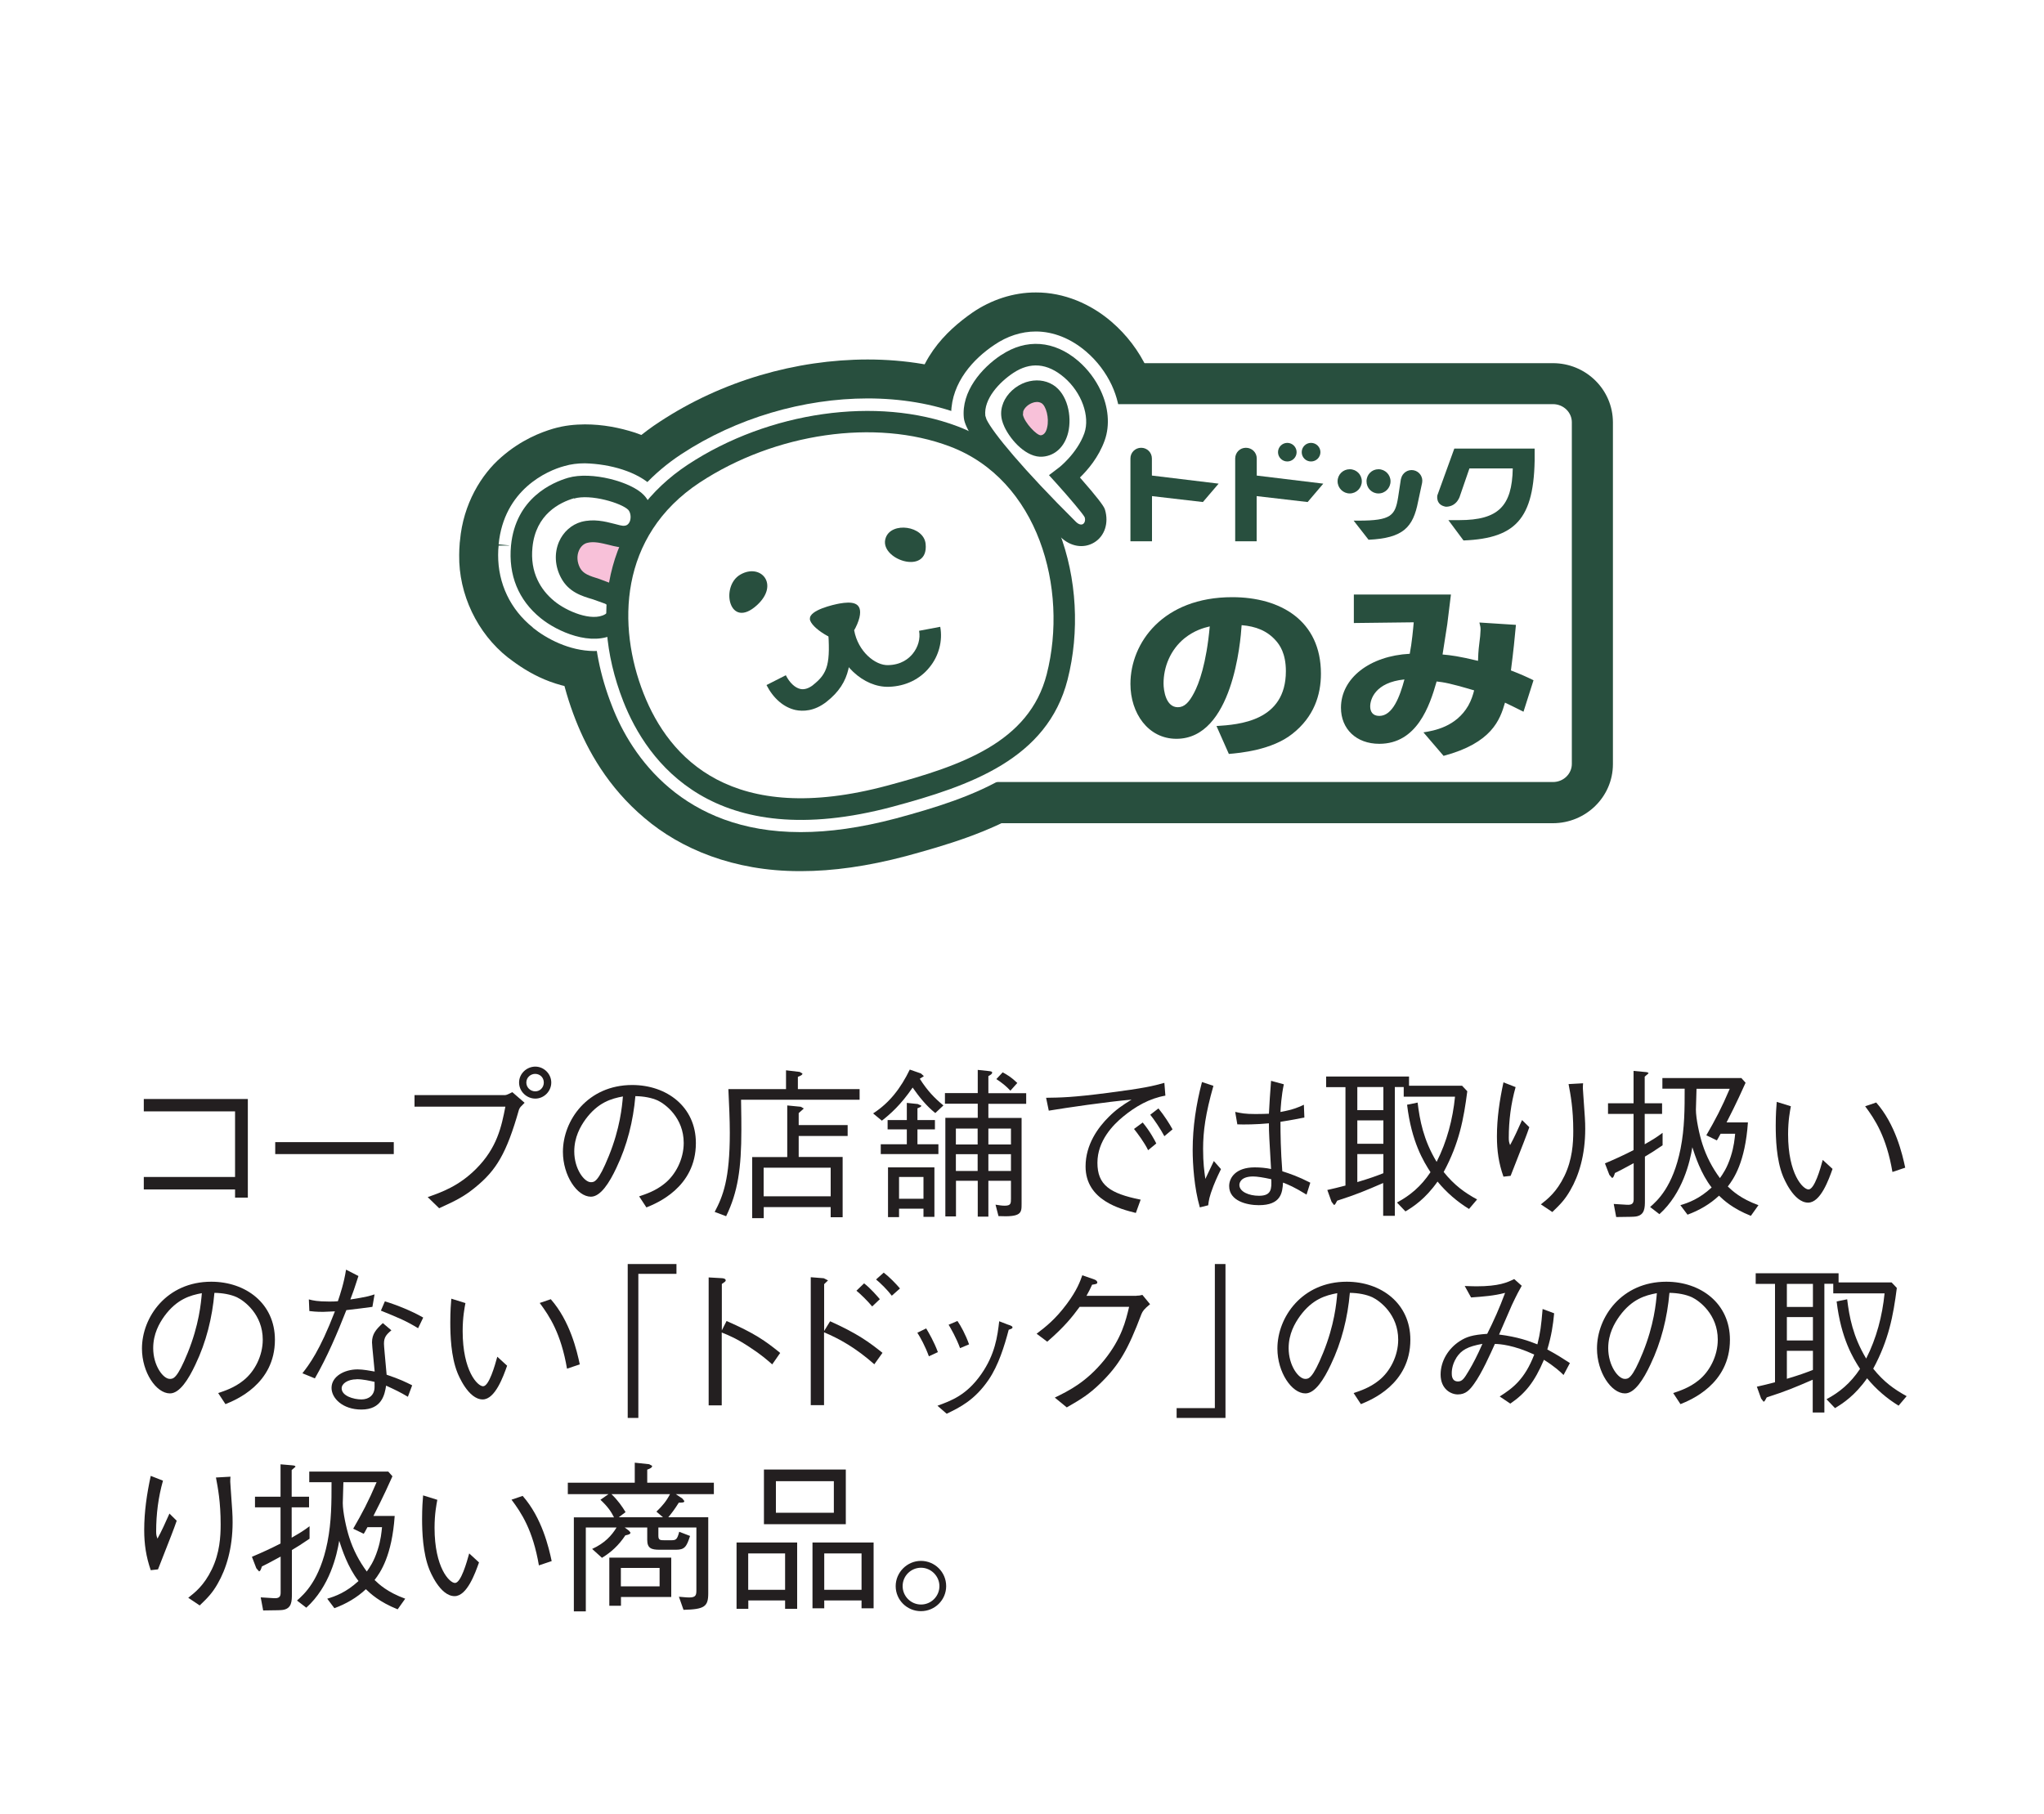 <?xml version="1.0" encoding="UTF-8"?>
<svg id="Layer_1" data-name="Layer 1" xmlns="http://www.w3.org/2000/svg" width="200" height="177.54" viewBox="0 0 200 177.54">
  <defs>
    <style>
      .cls-1 {
        fill: #f8c1d9;
      }

      .cls-1, .cls-2, .cls-3, .cls-4, .cls-5 {
        stroke-width: 0px;
      }

      .cls-2 {
        fill: #284f3e;
      }

      .cls-3 {
        fill: #08291c;
      }

      .cls-4 {
        fill: #231f20;
      }

      .cls-5 {
        fill: #fff;
      }
    </style>
  </defs>
  <rect class="cls-5" width="200" height="177.54"/>
  <g>
    <path class="cls-5" d="M78.38,86.83h-.15c-6.22,0-11.98-1.98-16.2-5.58-3.13-2.64-5.55-6.07-7.18-10.21-.31-.81-.6-1.66-.88-2.63-1.8-.56-3.47-1.46-5.2-2.79-3.42-2.69-5.49-7.03-5.42-11.35,0-.41.02-.83.05-1.24l.03-.29c.3-3.54,2.02-6.99,4.58-9.2,1.63-1.44,3.5-2.46,5.66-3.1,1.12-.33,2.24-.48,3.54-.48,1.77,0,3.51.28,5.28.85.39-.3.79-.58,1.21-.86,6.2-4.07,13.72-6.33,21.18-6.34,1.6,0,3.2.11,4.77.34,1.07-1.7,2.59-3.23,4.59-4.64,2.11-1.45,4.63-2.25,7.07-2.25,3.07,0,6.04,1.16,8.48,3.25,1.21,1.04,2.24,2.27,3.08,3.65h39.08c4.09,0,7.43,3.31,7.45,7.37v33.45c0,4.05-3.35,7.36-7.45,7.37h-53.62c-3.2,1.47-6.45,2.41-9.26,3.17-3.81,1.01-7.4,1.52-10.69,1.52"/>
    <path class="cls-2" d="M62.31,49.11s-4.85-2.14-6.33-1.56c-1.48.57-4.03,2.79-4.44,3.78-.41.98-1.07,4.28-.25,5.51.83,1.23,4.69,4.51,6.41,4.6,1.72.09,2.8-1.73,2.8-1.73,0,0,0-3.37.65-4.85.66-1.48,2.38-4.6,2.38-4.6l-1.23-1.15Z"/>
    <path class="cls-2" d="M57.47,66.45c-1.89-.15-2.81-.7-3.79-1.2-.93-.52-1.77-1.1-2.58-1.7-1.62-1.31-2.8-2.3-3.98-3.93-1.23-2.01-1.18-3.42-1.23-4.63.06-2.33.39-3.93,1.03-5.59,1.1-2.24,2-2.77,3.17-3.91,1.21-.99,2.32-1.88,4-2.57,1.12-.44,1.9-.46,2.55-.47,2.29.06,3.78.65,5.22,1.11,1.38.48,2.4.94,2.48.97l-2.03,4.59-.29.31.29-.31,2.03-4.59.77.34,4.72,4.39-1.89,3.43s-.41.74-.91,1.67c-.46.86-1,1.92-1.24,2.43l-.06.32c-.06.3-.1.72-.14,1.13-.06.81-.06,1.47-.06,1.47v1.38l-.71,1.19c-.16.26-.61,1.03-1.61,1.97-.97.89-2.72,2.18-5.38,2.21h-.13s-.24,0-.24,0M56,54.57c.1-.4.22-.81.39-1.27l-.3.28-.05.24c-.05.22-.08.47-.1.69l.06.06M65.79,56.79"/>
    <polygon class="cls-2" points="63.04 52.32 60.91 58.34 57.02 57.22 55.95 54.27 58.15 52.22 63.04 52.32"/>
    <polygon class="cls-2" points="53.17 61.33 50.1 52.86 56.21 47.16 63.13 47.3 63.04 52.32 63.13 47.3 70.09 47.44 64.06 64.47 53.17 61.33"/>
    <path class="cls-3" d="M50,53.39h0c-.27,2.88.72,5.33,2.9,7.1,1.59,1.3,4.99,2.85,7.35,1.49.94-.54,1.5-1.45,1.49-2.42-.03-.96-.6-1.82-1.55-2.32l-1.57-.59c-.97-.3-1.55-.49-1.87-1.08-.29-.56-.33-1.18-.1-1.7.16-.37.45-.65.79-.74.67-.18,1.41.02,2.13.19.62.16,1.21.31,1.81.23,1.05-.14,1.89-.84,2.26-1.87.39-1.14.13-2.44-.65-3.24-1.22-1.29-5.12-2.35-7.41-1.68-1.52.45-5.12,1.97-5.58,6.63M56.16,48.79c1.65-.48,4.67.45,5.31,1.1.22.24.3.71.17,1.1-.14.37-.38.45-.55.46-.18.03-.63-.09-.99-.19-.9-.23-2.01-.51-3.22-.19-.96.27-1.76.98-2.18,1.94-.48,1.11-.41,2.41.2,3.54.74,1.4,2.05,1.79,3.11,2.1l1.2.43c.26.14.41.31.41.49,0,.19-.16.41-.42.55-1.28.74-3.75-.29-4.97-1.3-.73-.6-1.27-1.29-1.63-2.06-.45-.94-.62-2.02-.5-3.2.32-3.25,2.68-4.39,4.06-4.8"/>
    <path class="cls-2" d="M49.73,64.37c-3.04-2.39-4.86-6.23-4.8-10.06,0-.38.02-.77.05-1.13v-.04l.03-.24c.31-3.58,2.09-6.48,4.04-8.16,1.95-1.71,3.9-2.44,5.08-2.79,1.13-.33,2.14-.41,3.1-.42,1.76,0,3.38.32,4.91.81,1.55.56,2.94,1.09,4.44,2.59,1.58,1.65,2.24,3.66,2.26,5.66,0,.91-.15,1.82-.48,2.76-.42,1.26-1.19,2.4-2.22,3.29.37.85.59,1.79.62,2.77l.03,1.25-.17.35c-.45,2.32-1.99,4.25-3.89,5.32-1.53.88-3.17,1.19-4.6,1.19-3.79-.11-6.39-1.6-8.39-3.15"/>
    <path class="cls-2" d="M104.51,51.77c1.36,1.35,3.16.23,2.6-1.58-.14-.45-2.92-3.55-2.92-3.55,0,0,2.07-1.55,2.91-3.9.77-2.18-.33-4.94-2.3-6.62-1.93-1.65-4.15-1.91-6.26-.5-1.67,1.13-3.39,3.07-3.17,5.17.2,2,7.31,9.17,9.14,10.99"/>
    <path class="cls-2" d="M100.96,55.33l3.54-3.55.57-.57-.57.57-3.54,3.55c-.83-.83-2.68-2.68-4.57-4.74-1.91-2.12-3.75-4.16-5.04-6.39-.34-.68-.74-1.32-.95-2.69h0c-.07-.47-.07-.84-.07-1.08.22-4.87,3.16-7.33,5.39-8.95,1.62-1.12,3.62-1.8,5.63-1.79,2.59,0,4.96,1.1,6.72,2.62,2.53,2.25,4.22,5.26,4.29,8.94,0,1.02-.16,2.1-.53,3.17-.32.83-.69,1.57-1.06,2.22l.3.41c.2.36.38.37.87,1.76.18.62.29,1.28.29,2.03.02,1.63-.62,3.34-1.8,4.57-1.17,1.24-2.89,1.99-4.63,1.98h-.05c-1.84,0-3.6-.86-4.77-2.05M101.97,41.76c.16-.21.27-.41.35-.58-.05-.2-.33-.92-.78-1.25l-.19-.14h0s0,0,0,0l-.58.47c.33.43.74.95,1.21,1.51"/>
    <path class="cls-3" d="M97.96,34.74c-1.94,1.29-3.91,3.59-3.65,6.16.21,2.07,5.26,7.47,9.45,11.64h0c.97.96,2.27,1.17,3.3.55,1.03-.62,1.45-1.91,1.06-3.21l-.06-.15c-.14-.29-.64-1.01-2.39-3,.76-.74,1.83-1.98,2.42-3.63.54-1.51.36-3.29-.4-4.9-.5-1.06-1.24-2.06-2.19-2.88-2.35-2.01-5.09-2.21-7.54-.57M96.52,41.02l-.11-.34c-.17-1.63,1.36-3.27,2.73-4.18,1.67-1.11,3.34-.97,4.98.43,1.71,1.46,2.56,3.81,1.98,5.47-.72,2-2.52,3.4-2.54,3.4l-.92.7.77.85c1.17,1.3,2.55,2.92,2.73,3.28.07.24.02.53-.17.65-.18.12-.46.03-.72-.24-5.11-5.07-8.11-8.7-8.73-10.01"/>
    <path class="cls-2" d="M105.79,58.44c-1.29,0-2.51-.33-3.58-.89h-.52l-1.45-1.45h0l-.02-.02c-3.24-3.26-6.91-7.02-9.12-10.33-.7-1.16-1.41-2.07-1.75-4.13h0c-.08-.55-.08-.96-.08-1.2.19-5.1,3.29-8.02,5.88-9.83h0c1.81-1.24,3.99-1.98,6.21-1.97,2.76-.01,5.38,1.13,7.4,2.87,1.52,1.31,2.68,2.87,3.48,4.57.74,1.59,1.17,3.32,1.17,5.16,0,1.16-.18,2.36-.6,3.55-.24.66-.5,1.25-.8,1.8.19.29.37.6.57.97l.08.16.04.1.09.18.15.49c.22.75.34,1.53.34,2.35.03,2.42-1.21,5.1-3.67,6.57-1.12.67-2.47,1.05-3.8,1.05h-.02Z"/>
    <path class="cls-2" d="M61.99,68.25c-3.13-7.96-1.88-16.79,5.92-21.91,7.32-4.82,17.47-6.64,25.41-3.63,8.94,3.37,12.48,14.33,10.13,23.54-1.85,7.24-9.03,9.71-16.34,11.67-14.6,3.92-22.04-1.82-25.11-9.66"/>
    <path class="cls-2" d="M64.74,80.04c-3.58-2.64-5.96-6.23-7.42-9.96h0c-1.24-3.16-1.94-6.48-1.94-9.84-.08-6.77,3.12-13.81,9.77-18.09,5.75-3.78,12.73-5.92,19.7-5.93,3.46,0,6.95.55,10.24,1.79,9.65,3.73,14.1,13.44,14.07,22.54,0,2.32-.29,4.65-.86,6.93-1.25,5.06-4.71,8.71-8.4,10.87-3.71,2.21-7.74,3.38-11.51,4.4-3.6.96-6.92,1.43-10,1.44h-.09c-5.34,0-10-1.52-13.57-4.15M70.68,71.95c1.78,1.29,4.1,2.18,7.71,2.2,2.06,0,4.52-.32,7.4-1.09,3.55-.94,6.77-1.99,8.94-3.31,2.18-1.38,3.25-2.59,3.84-4.74.37-1.44.55-2.96.55-4.46-.02-6.14-2.96-11.49-7.59-13.15-1.99-.76-4.28-1.14-6.69-1.14-4.85-.02-10.16,1.6-14.19,4.28-3.79,2.57-5.16,5.72-5.24,9.7,0,1.95.41,4.07,1.25,6.18l-4.67,1.84,4.67-1.83c.93,2.36,2.25,4.23,4.03,5.53"/>
    <path class="cls-3" d="M67.32,45.46c-7.56,4.98-9.98,13.86-6.33,23.18,2.31,5.87,8.79,15,26.37,10.3,7.57-2.04,15.12-4.66,17.1-12.43,2.37-9.29-1.02-21.11-10.77-24.79-7.86-2.97-18.46-1.46-26.37,3.74M86.82,76.88c-15.18,4.07-21.35-2.66-23.85-9.02-2.57-6.53-2.47-15.39,5.51-20.65,7.37-4.84,17.19-6.27,24.46-3.52,8.65,3.26,11.62,13.9,9.48,22.29-1.71,6.67-8.36,8.96-15.6,10.9"/>
    <path class="cls-2" d="M63.06,80.05c-3.6-3.03-5.59-6.68-6.73-9.58-1.34-3.4-2.02-6.86-2.02-10.23-.06-7.58,3.69-14.71,10.26-18.98h0c6.09-4,13.31-6.07,20.32-6.08,3.64,0,7.24.57,10.58,1.83,10.31,3.98,14.77,14.3,14.74,23.59,0,2.41-.28,4.81-.88,7.14-1.3,5.3-4.86,9.12-8.7,11.41-3.87,2.34-8.06,3.56-11.98,4.63-3.74.99-7.15,1.47-10.27,1.47h-.15c-6.45,0-11.63-2.18-15.17-5.2M86.07,74.09h0l-.55-2.05c3.52-.92,6.61-1.94,8.62-3.15,2.04-1.27,2.9-2.28,3.42-4.13.34-1.33.52-2.77.52-4.19,0-2.76-.67-5.54-1.87-7.67-1.22-2.16-2.83-3.67-5.04-4.51-1.81-.69-3.99-1.06-6.32-1.06-4.54-.02-9.62,1.46-13.61,4.09-3.64,2.48-4.65,5.31-4.75,8.84,0,1.92.43,3.97,1.15,5.78.75,1.93,1.87,3.68,3.43,4.9,1.57,1.21,3.64,2.15,7.27,2.17,1.94,0,4.32-.3,7.18-1.06l.55,2.05Z"/>
    <path class="cls-3" d="M72.44,56.23c-2,1.15-1.08,5.46,1.63,2.99,2.22-2.03.37-4.14-1.63-2.99"/>
    <path class="cls-2" d="M67.48,62.22c-.89-1.39-1.12-2.69-1.14-3.93.01-2.12.83-4.7,3.52-6.36h0s.08-.05.08-.05h0c1.08-.63,2.33-1,3.62-1,1.6,0,3.27.59,4.52,1.77,1.27,1.17,2.02,2.95,2.01,4.68,0,2.33-1.2,4.28-2.68,5.62-1.11.97-2.62,1.99-4.85,2.03h-.13c-2.13,0-4.15-1.41-4.95-2.76M75.02,60.53h0s0,0,0,0ZM76.37,58.29h-2.7s0,0,0,0h2.69ZM72.56,57.33v-.9h0v-1.49,1.48h0v.9ZM71.76,56.69l-.06-.12-1.01-1.06,1.07,1.18ZM73.68,58.29h0s0,0,0,0ZM72.56,56.44h0s0,0,0,0Z"/>
    <path class="cls-3" d="M90.57,53.23c-.17-1.78-3.33-2.2-3.9-.61-.77,2.09,4.22,3.8,3.9.61"/>
    <path class="cls-2" d="M84.51,58.51c-1.27-.92-2.88-2.61-2.94-5.45,0-.84.17-1.58.35-2.06.54-1.64,1.81-2.92,3.01-3.54,1.21-.65,2.37-.84,3.42-.84,1.45.02,2.83.36,4.21,1.25,1.35.84,2.79,2.63,2.99,4.89l-3.96.38,3.96-.38v.13s.02.14.02.14c0,.02.01.18.01.49.05,1.54-.62,3.6-2.11,4.88-1.47,1.29-3.13,1.62-4.36,1.62-1.84-.04-3.25-.57-4.61-1.5M89.71,56.28l-1.21-2.24h0s1.22,2.24,1.22,2.24ZM87.05,56.23l1.31-1.99-1.31,1.99ZM91.6,53.06h-2.48s0,0,0,0h2.48ZM89.12,52.05l1.22-1.71-1.22,1.71v-2.08,2.08Z"/>
    <path class="cls-3" d="M79.25,60.57c-.08-.87,2.34-1.41,2.9-1.51,1.1-.19,2.32-.21,1.94,1.39-.18.73-.81,2.03-1.54,2.25-.73.21-3.23-1.23-3.31-2.13"/>
    <path class="cls-2" d="M78.67,66.68c-.91-.5-1.75-1.03-2.67-1.98-.54-.66-1.4-1.41-1.72-3.52h0s-.04-.12-.05-.66c.09-2.75,1.68-4.05,2.41-4.6.85-.61,1.49-.87,2.08-1.1,1.16-.42,2-.59,2.53-.69.44-.07.99-.17,1.77-.17.83.03,2.08.05,3.67,1.09,1.66,1.04,2.6,3.41,2.49,4.87,0,.62-.08,1.13-.17,1.56l-.03.11v.05c-.26,1-.59,1.79-1.17,2.76-.65.88-1.24,2.2-3.95,3.16-.76.2-1.22.18-1.48.19-2.04-.1-2.72-.6-3.72-1.04M80.96,63.28l.54-.77-.54.77ZM74.25,60.98l4.94-.41-4.94.41ZM84.26,60.52h-1.24,1.24ZM82.88,60.52h0,0ZM81.61,59.42h0s-.45-1.54-.45-1.54l.45,1.54ZM79.62,59.37h0s-.39-.1-.39-.1l.4.1ZM82.38,58.68v-.98.98ZM83.35,58.06l.1-.07-.1.07Z"/>
    <path class="cls-3" d="M86.98,67.21c1.62-.05,3.04-.74,3.98-1.92.91-1.11,1.29-2.59,1.04-3.95l-2.07.39c.14.76-.09,1.58-.61,2.23-.4.5-1.14,1.1-2.41,1.13-1.27.05-2.96-1.34-3.33-3.4l-2.08.38c.52,2.91,2.98,5.22,5.48,5.14"/>
    <path class="cls-2" d="M86.84,72.22h-.1c-5.57-.28-9.2-4.36-10.19-9.27l-.88-4.93,11.96-2.16.2,1.16,8.22-1.53.88,4.99c.09.55.14,1.1.14,1.69-.01,2.29-.77,4.47-2.22,6.26-1.88,2.37-4.8,3.73-7.75,3.8h-.19s-.09,0-.09,0ZM87.08,70.1h-.02.02ZM87.04,70.1h.01-.01Z"/>
    <path class="cls-3" d="M79.57,67.03c-.44.34-.87.48-1.27.39-.52-.12-1.04-.61-1.41-1.34l-1.89.96c.67,1.31,1.68,2.18,2.83,2.44.72.15,1.84.14,3.04-.8,2.47-1.94,2.5-4.1,2.24-7.43l-2.1.16c.26,3.52.02,4.46-1.45,5.62"/>
    <path class="cls-2" d="M78.53,74.57c-.66,0-1.25-.08-1.83-.2-2.89-.67-5.01-2.75-6.17-5.04l-2.3-4.49,7.71-3.9-.31-4.15,12.14-.93.34,5.06c.05.79.11,1.61.11,2.53,0,1.41-.14,3.06-.84,4.77-.69,1.71-1.95,3.28-3.44,4.42-1.65,1.32-3.66,1.93-5.31,1.93h-.11Z"/>
    <path class="cls-2" d="M99.07,40.88c.23.98,1.72,2.88,2.86,2.77,2.18-.2,2.04-4.15.56-5.08-1.19-.73-2.85.06-3.34,1.29-.14.35-.15.69-.07,1.03"/>
    <path class="cls-2" d="M96.4,46c-.96-1.15-1.66-2.02-2.19-3.87h0c-.14-.55-.21-1.12-.21-1.65,0-.89.19-1.74.49-2.5,1.34-2.98,3.75-4.58,6.98-4.72,1.17,0,2.49.31,3.68,1.05,1.6,1.04,2.33,2.32,2.79,3.44.46,1.15.64,2.26.65,3.41-.01,1.3-.22,2.69-1.1,4.22-.81,1.51-2.87,3.11-5.11,3.25l-.22.02h-.34c-3.29-.22-4.37-1.69-5.43-2.66M99.86,42.83l.9-1.46h-.01s-.89,1.46-.89,1.46ZM103.82,41.65l-1.45-.56v.02s1.45.54,1.45.54ZM98.64,41.51l.82-.34h0l-.82.34ZM101.67,40.86v-.04s0,.04,0,.04ZM104.03,40.47h-1.27,1.27ZM101.61,40.22l.11-.03-.11.03-.15-1.57.15,1.57ZM101.83,40.16,103.92,39.62h0,0ZM101.83,38.62,101.61,40.22"/>
    <path class="cls-3" d="M98.16,39.46c-.22.53-.26,1.09-.12,1.65.05.19.13.43.24.66.63,1.35,2.2,3.06,3.75,2.92,1.23-.1,2.16-1,2.49-2.37.38-1.6-.07-3.78-1.49-4.66-.77-.47-1.7-.56-2.64-.26-1.01.34-1.86,1.11-2.24,2.06M101.84,42.6c-.42,0-1.57-1.23-1.74-1.97h-.01l.03-.38c.14-.38.52-.7.94-.84.19-.07.55-.14.86.05.43.27.76,1.44.54,2.37-.1.48-.33.74-.62.77M98.04,41.11h0s0,0,0,0Z"/>
    <path class="cls-2" d="M96.37,47.44c-1.19-1.09-2-2.23-2.68-3.64-.18-.42-.38-.87-.55-1.61h0c-.15-.64-.2-1.23-.2-1.73,0-1.06.23-2.06.58-2.91h0c1.02-2.45,2.95-4.1,5.33-4.93.84-.26,1.71-.41,2.61-.41,1.43,0,2.93.39,4.21,1.19,3.26,2.19,3.92,5.25,3.99,7.76,0,.76-.08,1.51-.27,2.33-.57,2.93-3.35,5.97-7,6.2-.14.01-.32.02-.55.02-2.63-.06-4.29-1.24-5.47-2.27"/>
    <path class="cls-2" d="M155.81,74.76c0,2.09-1.73,3.78-3.86,3.78h-65.81c-2.13,0-3.86-1.69-3.86-3.78l11.67-33.44c0-2.09,1.74-3.78,3.87-3.78h54.13c2.13,0,3.86,1.69,3.86,3.78v33.44Z"/>
    <path class="cls-2" d="M86.13,80.15c-2.99,0-5.46-2.39-5.47-5.39l.09-.53,11.6-33.23c.17-2.85,2.57-5.07,5.46-5.07h54.13c2.99,0,5.46,2.38,5.47,5.38v33.44c0,3-2.48,5.38-5.47,5.39h-65.81ZM86.13,76.94h65.81c1.27,0,2.26-1,2.26-2.17v-33.44c0-1.18-.98-2.18-2.26-2.18h-54.13c-1.27,0-2.25,1-2.25,2.18l-.09.53-11.58,33.15c.13,1.07,1.07,1.94,2.25,1.94"/>
    <path class="cls-5" d="M155.81,74.76c0,2.09-1.73,3.78-3.86,3.78h-65.81c-2.13,0-3.86-1.69-3.86-3.78l11.67-33.44c0-2.09,1.74-3.78,3.87-3.78h54.13c2.13,0,3.86,1.69,3.86,3.78v33.44Z"/>
    <path class="cls-2" d="M86.13,80.55c-3.21,0-5.86-2.55-5.87-5.78l.11-.67,11.58-33.15c.2-3.05,2.78-5.41,5.86-5.41h54.14c3.21,0,5.86,2.56,5.87,5.79v33.44h0c0,3.23-2.66,5.78-5.86,5.79h-65.82ZM86.13,76.53h65.82c1.05,0,1.85-.82,1.85-1.77v-33.44c0-.95-.8-1.77-1.85-1.77h-54.14c-1.06,0-1.85.83-1.86,1.77l-.11.66-11.54,33.06c.14.82.88,1.49,1.83,1.49"/>
    <path class="cls-5" d="M62.31,49.11s-4.85-2.14-6.33-1.56c-1.48.57-4.03,2.79-4.44,3.78-.41.98-1.07,4.28-.25,5.51.83,1.23,4.69,4.51,6.41,4.6,1.72.09,2.8-1.73,2.8-1.73,0,0,0-3.37.65-4.85.66-1.48,2.38-4.6,2.38-4.6l-1.23-1.15Z"/>
    <path class="cls-5" d="M57.65,62.64c-1.49-.14-2.82-1.09-4.22-2.12-1.37-1.06-2.54-2.16-3.13-3.01-.52-.82-.58-1.67-.6-2.53.02-1.62.38-3.24.74-4.12.83-1.63,3.19-3.57,5.09-4.42.4-.16.76-.19,1.11-.19,2.45.05,6.07,1.75,6.16,1.76l-.49,1.1-.82.89.82-.89.49-1.1.18.08,2.07,1.92-.45.83s-1.73,3.13-2.33,4.51c-.21.46-.41,1.63-.48,2.59-.08.97-.08,1.77-.08,1.77v.33l-.17.29c-.09.07-1.16,2.21-3.71,2.32h-.18M56.41,48.67c-1.03.28-3.76,2.78-3.76,3.12-.18.39-.57,2.02-.55,3.19-.02.63.13,1.13.19,1.18.23.38,1.4,1.53,2.61,2.44,1.16.94,2.63,1.68,2.86,1.63h.06c.38,0,.79-.22,1.14-.55l.35-.37c.01-.94.08-3.36.74-4.94.48-1.08,1.42-2.84,1.99-3.88l-.4-.36c-.32-.13-1.04-.42-1.86-.71-1.13-.4-2.45-.81-3.15-.77h-.06s-.17.02-.17.02"/>
    <polygon class="cls-5" points="63.04 52.32 60.91 58.34 57.02 57.22 55.95 54.27 58.15 52.22 63.04 52.32"/>
    <path class="cls-5" d="M56.09,58.2l-1.55-4.26,3.15-2.93,5.37.11-.02,1.2.02-1.2,1.67.03-3.07,8.66-5.57-1.61ZM57.35,54.61l.59,1.62,2.2.63,1.2-3.37-2.73-.06-1.26,1.17Z"/>
    <path class="cls-5" d="M50,53.39h0c-.27,2.88.72,5.33,2.9,7.1,1.59,1.3,4.99,2.85,7.35,1.49.94-.54,1.5-1.45,1.49-2.42-.03-.96-.6-1.82-1.55-2.32l-1.57-.59c-.97-.3-1.55-.49-1.87-1.08-.29-.56-.33-1.18-.1-1.7.16-.37.45-.65.79-.74.67-.18,1.41.02,2.13.19.62.16,1.21.31,1.81.23,1.05-.14,1.89-.84,2.26-1.87.39-1.14.13-2.44-.65-3.24-1.22-1.29-5.12-2.35-7.41-1.68-1.52.45-5.12,1.97-5.58,6.63M56.16,48.79c1.65-.48,4.67.45,5.31,1.1.22.24.3.71.17,1.1-.14.37-.38.45-.55.46-.18.03-.63-.09-.99-.19-.9-.23-2.01-.51-3.22-.19-.96.27-1.76.98-2.18,1.94-.48,1.11-.41,2.41.2,3.54.74,1.4,2.05,1.79,3.11,2.1l1.2.43c.26.14.41.31.41.49,0,.19-.16.41-.42.55-1.28.74-3.75-.29-4.97-1.3-.73-.6-1.27-1.29-1.63-2.06-.45-.94-.62-2.02-.5-3.2.32-3.25,2.68-4.39,4.06-4.8"/>
    <path class="cls-5" d="M52.14,61.41c-2.21-1.77-3.41-4.31-3.4-7.11,0-.34.02-.69.05-.91h0s1.2,0,1.2,0l-1.2-.12c.52-5.35,4.74-7.21,6.43-7.66.64-.19,1.31-.27,2-.27,2.52.06,5.18.84,6.62,2.26.79.81,1.17,1.9,1.17,3,0,.49-.08.99-.25,1.48-.49,1.43-1.73,2.48-3.26,2.67l-.49.02c-.69,0-1.26-.17-1.75-.29-.52-.14-.97-.23-1.26-.23l-.22.02-.04.09-.05.21.11.42c0,.06.12.18,1.22.53l1.63.61.08.04c1.27.66,2.16,1.91,2.19,3.35v.3s0,.04,0,.04c-.1,1.32-.92,2.49-2.09,3.16-.86.5-1.81.69-2.72.69-2.41-.02-4.63-1.2-5.98-2.29M53.36,53.22c.07-.24.14-.46.24-.68.48-1.12,1.36-1.99,2.46-2.45-1.06.41-2.32,1.18-2.7,3.13M56.43,49.96l.11-.03h.03s-.08.02-.08.02l-.06.02"/>
    <path class="cls-5" d="M104.51,51.77c1.36,1.35,3.16.23,2.6-1.58-.14-.45-2.92-3.55-2.92-3.55,0,0,2.07-1.55,2.91-3.9.77-2.18-.33-4.94-2.3-6.62-1.93-1.65-4.15-1.91-6.26-.5-1.67,1.13-3.39,3.07-3.17,5.17.2,2,7.31,9.17,9.14,10.99"/>
    <path class="cls-5" d="M103.66,52.62l.85-.85.85-.86c.23.22.37.24.43.24.1-.03.18,0,.21-.33l-.03-.21-.02-.03-.31-.41c-.26-.33-.61-.75-.97-1.15-.7-.81-1.38-1.58-1.39-1.58l-.88-.98,1.05-.79s.42-.31.98-.92c.55-.6,1.18-1.47,1.51-2.42.12-.33.18-.7.18-1.1.02-1.39-.83-3.12-2.12-4.21-.92-.79-1.81-1.13-2.67-1.13-.68,0-1.38.2-2.14.72-1.42.93-2.72,2.54-2.67,3.81l.02.23c-.13.12,1.66,2.76,3.66,4.88,2,2.24,4.22,4.48,5.14,5.37l-.85.86-.85.85c-.92-.92-3.17-3.18-5.23-5.47-2.06-2.42-3.91-4.37-4.25-6.19-.03-.21-.03-.39-.03-.53.05-2.66,1.98-4.61,3.73-5.8,1.08-.74,2.28-1.13,3.48-1.13,1.53,0,2.99.63,4.23,1.7,1.77,1.53,2.94,3.76,2.96,6.04,0,.64-.1,1.29-.32,1.91-.59,1.62-1.59,2.85-2.35,3.59.52.59,1.18,1.36,1.66,1.96.31.44.48.55.72,1.16.09.32.15.65.15.98,0,1.48-1.17,2.73-2.62,2.73h0c-.76,0-1.53-.34-2.13-.94"/>
    <path class="cls-5" d="M97.96,34.74c-1.94,1.29-3.91,3.59-3.65,6.16.21,2.07,5.26,7.47,9.45,11.64h0c.97.96,2.27,1.17,3.3.55,1.03-.62,1.45-1.91,1.06-3.21l-.06-.15c-.14-.29-.64-1.01-2.39-3,.76-.74,1.83-1.98,2.42-3.63.54-1.51.36-3.29-.4-4.9-.5-1.06-1.24-2.06-2.19-2.88-2.35-2.01-5.09-2.21-7.54-.57M96.52,41.02l-.11-.34c-.17-1.63,1.36-3.27,2.73-4.18,1.67-1.11,3.34-.97,4.98.43,1.71,1.46,2.56,3.81,1.98,5.47-.72,2-2.52,3.4-2.54,3.4l-.92.7.77.85c1.17,1.3,2.55,2.92,2.73,3.28.07.24.02.53-.17.65-.18.12-.46.03-.72-.24-5.11-5.07-8.11-8.7-8.73-10.01"/>
    <path class="cls-5" d="M103.3,53.74h-.04l-.35-.35c-2.11-2.1-4.43-4.51-6.28-6.68-1.85-2.24-3.25-3.95-3.52-5.63-.04-.25-.04-.47-.04-.64.05-3.04,2.19-5.33,4.21-6.68h0c1.25-.86,2.66-1.32,4.07-1.32,1.73,0,3.45.7,4.92,1.96,1.09.93,1.94,2.08,2.51,3.29.52,1.12.81,2.33.82,3.54,0,.77-.12,1.53-.38,2.27-.49,1.37-1.25,2.45-1.93,3.25,1.22,1.42,1.63,1.99,1.89,2.53v.02l.05.11.04.12c.12.42.19.85.19,1.29,0,1.29-.62,2.57-1.8,3.28-.57.35-1.22.52-1.88.52-.89,0-1.76-.33-2.49-.9M101.74,45.66l.17-.13.92-.7s.37-.29.84-.8c.47-.53,1.01-1.27,1.28-2.04.08-.22.12-.47.12-.74.02-1.04-.65-2.5-1.74-3.42-.77-.65-1.4-.87-1.97-.88-.47,0-.96.15-1.56.54-1.14.71-2.28,2.16-2.2,2.93v.06l.02.04c.29.65,1.73,2.51,4.12,5.14M95.73,41.38l.79-.37-.8.35v.02M98.46,35.5h.02s-.51-.76-.51-.76l.49.76Z"/>
    <path class="cls-5" d="M61.99,68.25c-3.13-7.96-1.88-16.79,5.92-21.91,7.32-4.82,17.47-6.64,25.41-3.63,8.94,3.37,12.48,14.33,10.13,23.54-1.85,7.24-9.03,9.71-16.34,11.67-14.6,3.92-22.04-1.82-25.11-9.66"/>
    <path class="cls-5" d="M60.86,68.69l1.12-.44,1.12-.45c2.32,5.75,6.76,10.11,15.29,10.16,2.45,0,5.24-.37,8.39-1.22,7.36-1.97,13.9-4.36,15.5-10.81.44-1.75.67-3.58.67-5.39,0-7.27-3.52-14.27-10.05-16.72-2.49-.95-5.23-1.38-8.05-1.38-5.65,0-11.61,1.81-16.28,4.9-4.88,3.22-6.95,7.85-6.97,12.89,0,2.49.53,5.07,1.51,7.57l-1.12.45-1.12.44c-1.08-2.76-1.67-5.63-1.67-8.45-.02-5.72,2.48-11.28,8.05-14.9,5.09-3.35,11.43-5.3,17.61-5.3,3.06,0,6.09.48,8.89,1.54,7.74,2.94,11.62,10.99,11.61,18.97,0,2.01-.25,4.03-.73,5.99-2.1,8.02-9.92,10.57-17.21,12.54-3.33.89-6.32,1.3-9.01,1.3h-.12c-9.39,0-14.96-5.29-17.41-11.69"/>
    <path class="cls-5" d="M67.32,45.46c-7.56,4.98-9.98,13.86-6.33,23.18,2.31,5.87,8.79,15,26.37,10.3,7.57-2.04,15.12-4.66,17.1-12.43,2.37-9.29-1.02-21.11-10.77-24.79-7.86-2.97-18.46-1.46-26.37,3.74M86.82,76.88c-15.18,4.07-21.35-2.66-23.85-9.02-2.57-6.53-2.47-15.39,5.51-20.65,7.37-4.84,17.19-6.27,24.46-3.52,8.65,3.26,11.62,13.9,9.48,22.29-1.71,6.67-8.36,8.96-15.6,10.9"/>
    <path class="cls-5" d="M59.88,69.08c-1.18-3-1.76-5.99-1.76-8.83-.02-6.4,2.99-12.15,8.54-15.8,5.41-3.56,11.98-5.45,18.22-5.46,3.24,0,6.39.51,9.23,1.59,8.38,3.18,12.29,11.81,12.28,20.02,0,2.11-.26,4.19-.76,6.19-2.21,8.55-10.42,11.26-17.96,13.3-3.48.92-6.55,1.34-9.29,1.34h-.08c-11.45,0-16.53-7.4-18.42-12.35M69.14,48.23c-4.78,3.16-6.44,7.54-6.46,12.03,0,2.48.54,4.97,1.41,7.17,1.92,4.73,5.61,9.44,14.24,9.49,2.34,0,5.04-.36,8.18-1.2,7.27-1.94,13.29-4.16,14.74-10.03.41-1.65.63-3.38.63-5.12-.01-6.73-3.13-13.42-9.37-15.75-2.32-.88-4.94-1.31-7.67-1.31h-.02c-5.32,0-11.03,1.65-15.68,4.72M67.82,46.22h0s-.5-.76-.5-.76l.5.76Z"/>
    <path class="cls-5" d="M72.44,56.23c-2,1.15-1.08,5.46,1.63,2.99,2.22-2.03.37-4.14-1.63-2.99"/>
    <path class="cls-5" d="M70.16,58.29c0-1.1.46-2.37,1.67-3.09h0s.02-.01.02-.01h0c.54-.33,1.14-.49,1.72-.49,1.42,0,2.71,1.14,2.71,2.64,0,.99-.5,1.96-1.41,2.78-.72.64-1.46,1.05-2.31,1.06-1.78-.07-2.4-1.72-2.41-2.88M73.04,57.28c-.26.12-.48.55-.48,1.01l.08.45c.11-.04.31-.13.62-.41.55-.5.62-.86.62-1-.02-.16,0-.19-.3-.23-.12,0-.29.04-.51.16l-.62-1.03.6,1.05Z"/>
    <path class="cls-5" d="M90.57,53.23c-.17-1.78-3.33-2.2-3.9-.61-.77,2.09,4.22,3.8,3.9.61"/>
    <path class="cls-5" d="M85.38,53.06c0-.31.07-.6.15-.83.48-1.35,1.8-1.82,2.83-1.8,1.39,0,3.14.76,3.41,2.69l-1.2.12,1.2-.05v.33c.02.77-.26,1.55-.83,2.04-.55.49-1.23.65-1.82.65-1.64-.08-3.54-.97-3.74-3.14M87.8,53.04v.02s.02.17.32.39c.28.21.73.35.99.35l.23-.04s.02,0,.03-.24v-.18c-.03-.14-.39-.5-1.02-.5-.47.01-.55.17-.56.2"/>
    <path class="cls-5" d="M79.25,60.57c-.08-.87,2.34-1.41,2.9-1.51,1.1-.19,2.32-.21,1.94,1.39-.18.73-.81,2.03-1.54,2.25-.73.21-3.23-1.23-3.31-2.13"/>
    <path class="cls-5" d="M79.85,62.96c-.74-.57-1.53-.96-1.79-2.24h0v-.05s0,0,0,0v-.14c.24-1.64,1.33-1.78,2.02-2.14.78-.3,1.53-.45,1.87-.51.33-.06.69-.11,1.08-.11.44,0,.96.04,1.5.41.55.36.88,1.1.85,1.74,0,.27-.03.52-.1.82-.35.98-.7,2.42-2.39,3.12-.22.06-.38.06-.49.06-.96-.04-1.71-.46-2.53-.95M81.16,60.94c.38.28.86.47,1.09.54l.25-.34c.2-.32.37-.76.41-.93v-.03c-.15,0-.35.03-.58.07-.2.01-1.01.22-1.54.43l.36.26M79.25,60.57l.5-.04h-.16l.53-.07h0l-.87.11Z"/>
    <path class="cls-5" d="M86.98,67.21c1.62-.05,3.04-.74,3.98-1.92.91-1.11,1.29-2.59,1.04-3.95l-2.07.39c.14.76-.09,1.58-.61,2.23-.4.5-1.14,1.1-2.41,1.13-1.27.05-2.96-1.34-3.33-3.4l-2.08.38c.52,2.91,2.98,5.22,5.48,5.14"/>
    <path class="cls-5" d="M86.97,67.21l-.05,1.2h-.07c-3.23-.05-5.92-2.77-6.54-6.13l-.22-1.18,4.46-.81.21,1.19c.21,1.51,1.64,2.48,2.08,2.4h.03c.89-.04,1.24-.38,1.51-.68.26-.31.38-.7.38-1.03l-.02-.24-.2-1.16,4.43-.84.22,1.2c.05.34.09.68.09,1.03,0,1.39-.49,2.78-1.38,3.88-1.17,1.47-2.95,2.32-4.89,2.37l-.04-1.2Z"/>
    <path class="cls-5" d="M79.57,67.03c-.44.34-.87.48-1.27.39-.52-.12-1.04-.61-1.41-1.34l-1.89.96c.67,1.31,1.68,2.18,2.83,2.44.72.15,1.84.14,3.04-.8,2.47-1.94,2.5-4.1,2.24-7.43l-2.1.16c.26,3.52.02,4.46-1.45,5.62"/>
    <path class="cls-5" d="M78.53,70.76c-.36,0-.68-.04-.97-.11-1.57-.36-2.85-1.51-3.64-3.06l-.55-1.08,4.03-2.04.55,1.07c.24.49.53.68.53.7h.03s.08,0,.29-.15c.93-.84,1-.84,1.08-2.65,0-.52-.03-1.15-.09-1.94l-.09-1.2,4.51-.34.08,1.22c.06.79.11,1.54.11,2.28.05,2.29-.62,4.52-2.81,6.19-1.05.82-2.15,1.12-3.03,1.12h-.04ZM80.11,67.75h0s-.56-.71-.56-.71l.55.71Z"/>
    <path class="cls-5" d="M99.07,40.88c.23.98,1.72,2.88,2.86,2.77,2.18-.2,2.04-4.15.56-5.08-1.19-.73-2.85.06-3.34,1.29-.14.35-.15.69-.07,1.03"/>
    <path class="cls-5" d="M101.83,44.85c-1.22-.05-1.96-.75-2.61-1.42-.63-.71-1.1-1.44-1.31-2.26h0c-.06-.23-.09-.47-.09-.7,0-.36.07-.73.2-1.07.6-1.4,1.94-2.29,3.45-2.32.55,0,1.13.14,1.66.46,1.26.87,1.63,2.28,1.66,3.64.04,1.44-.66,3.42-2.86,3.67h-.1M101.81,42.45c.21,0,.52-.3.56-1.27.03-.79-.41-1.59-.52-1.59l-.39-.1c-.43-.03-1.08.41-1.2.8l-.04.19v.1s-1.15.3-1.15.3l1.18-.28c0,.23.81,1.45,1.35,1.73l.24.11h-.01Z"/>
    <path class="cls-5" d="M98.16,39.46c-.22.53-.26,1.09-.12,1.65.05.19.13.43.24.66.63,1.35,2.2,3.06,3.75,2.92,1.23-.1,2.16-1,2.49-2.37.38-1.6-.07-3.78-1.49-4.66-.77-.47-1.7-.56-2.64-.26-1.01.34-1.86,1.11-2.24,2.06M101.84,42.6c-.42,0-1.57-1.23-1.74-1.97h-.01l.03-.38c.14-.38.52-.7.94-.84.19-.07.55-.14.86.05.43.27.76,1.44.54,2.37-.1.48-.33.74-.62.77M98.04,41.11h0s0,0,0,0Z"/>
    <path class="cls-5" d="M97.17,42.26c-.12-.28-.24-.56-.29-.81-.1-.35-.13-.68-.13-.98,0-.51.1-.99.29-1.44.53-1.33,1.64-2.31,2.99-2.77.47-.15.96-.23,1.44-.23.76,0,1.54.2,2.2.62,1.61,1.04,2.17,2.88,2.18,4.53,0,.48-.06.96-.16,1.44-.39,1.74-1.76,3.16-3.57,3.29h-.28c-2.38-.12-3.86-2.06-4.67-3.64M101.83,42.59l.02-1.2-.02,1.2ZM99,39.8h0s-.85-.35-.85-.35l.84.35Z"/>
    <path class="cls-5" d="M62.31,49.11s-4.85-2.14-6.33-1.56c-1.48.57-4.03,2.79-4.44,3.78-.41.98-1.07,4.28-.25,5.51.83,1.23,4.69,4.51,6.41,4.6,1.72.09,2.8-1.73,2.8-1.73,0,0,0-3.37.65-4.85.66-1.48,2.38-4.6,2.38-4.6l-1.23-1.15Z"/>
    <polygon class="cls-1" points="63.04 52.32 60.91 58.34 57.02 57.22 55.95 54.27 58.15 52.22 63.04 52.32"/>
    <path class="cls-2" d="M50,53.39h0c-.27,2.88.72,5.33,2.9,7.1,1.59,1.3,4.99,2.85,7.35,1.49.94-.54,1.5-1.45,1.49-2.42-.03-.96-.6-1.82-1.55-2.32l-1.57-.59c-.97-.3-1.55-.49-1.87-1.08-.29-.56-.33-1.18-.1-1.7.16-.37.45-.65.79-.74.67-.18,1.41.02,2.13.19.62.16,1.21.31,1.81.23,1.05-.14,1.89-.84,2.26-1.87.39-1.14.13-2.44-.65-3.24-1.22-1.29-5.12-2.35-7.41-1.68-1.52.45-5.12,1.97-5.58,6.63M56.16,48.79c1.65-.48,4.67.45,5.31,1.1.22.24.3.71.17,1.1-.14.37-.38.45-.55.46-.18.03-.63-.09-.99-.19-.9-.23-2.01-.51-3.22-.19-.96.27-1.76.98-2.18,1.94-.48,1.11-.41,2.41.2,3.54.74,1.4,2.05,1.79,3.11,2.1l1.2.43c.26.14.41.31.41.49,0,.19-.16.41-.42.55-1.28.74-3.75-.29-4.97-1.3-.73-.6-1.27-1.29-1.63-2.06-.45-.94-.62-2.02-.5-3.2.32-3.25,2.68-4.39,4.06-4.8"/>
    <path class="cls-5" d="M104.51,51.77c1.36,1.35,3.16.23,2.6-1.58-.14-.45-2.92-3.55-2.92-3.55,0,0,2.07-1.55,2.91-3.9.77-2.18-.33-4.94-2.3-6.62-1.93-1.65-4.15-1.91-6.26-.5-1.67,1.13-3.39,3.07-3.17,5.17.2,2,7.31,9.17,9.14,10.99"/>
    <path class="cls-2" d="M97.96,34.74c-1.94,1.29-3.91,3.59-3.65,6.16.21,2.07,5.26,7.47,9.45,11.64h0c.97.96,2.27,1.17,3.3.55,1.03-.62,1.45-1.91,1.06-3.21l-.06-.15c-.14-.29-.64-1.01-2.39-3,.76-.74,1.83-1.98,2.42-3.63.54-1.51.36-3.29-.4-4.9-.5-1.06-1.24-2.06-2.19-2.88-2.35-2.01-5.09-2.21-7.54-.57M96.52,41.02l-.11-.34c-.17-1.63,1.36-3.27,2.73-4.18,1.67-1.11,3.34-.97,4.98.43,1.71,1.46,2.56,3.81,1.98,5.47-.72,2-2.52,3.4-2.54,3.4l-.92.7.77.85c1.17,1.3,2.55,2.92,2.73,3.28.07.24.02.53-.17.65-.18.12-.46.03-.72-.24-5.11-5.07-8.11-8.7-8.73-10.01"/>
    <path class="cls-5" d="M61.99,68.25c-3.13-7.96-1.88-16.79,5.92-21.91,7.32-4.82,17.47-6.64,25.41-3.63,8.94,3.37,12.48,14.33,10.13,23.54-1.85,7.24-9.03,9.71-16.34,11.67-14.6,3.92-22.04-1.82-25.11-9.66"/>
    <path class="cls-2" d="M67.32,45.46c-7.56,4.98-9.98,13.86-6.33,23.18,2.31,5.87,8.79,15,26.37,10.3,7.57-2.04,15.12-4.66,17.1-12.43,2.37-9.29-1.02-21.11-10.77-24.79-7.86-2.97-18.46-1.46-26.37,3.74M86.82,76.88c-15.18,4.07-21.35-2.66-23.85-9.02-2.57-6.53-2.47-15.39,5.51-20.65,7.37-4.84,17.19-6.27,24.46-3.52,8.65,3.26,11.62,13.9,9.48,22.29-1.71,6.67-8.36,8.96-15.6,10.9"/>
    <path class="cls-2" d="M72.44,56.23c-2,1.15-1.08,5.46,1.63,2.99,2.22-2.03.37-4.14-1.63-2.99"/>
    <path class="cls-2" d="M90.57,53.23c-.17-1.78-3.33-2.2-3.9-.61-.77,2.09,4.22,3.8,3.9.61"/>
    <path class="cls-2" d="M79.25,60.57c-.08-.87,2.34-1.41,2.9-1.51,1.1-.19,2.32-.21,1.94,1.39-.18.73-.81,2.03-1.54,2.25-.73.21-3.23-1.23-3.31-2.13"/>
    <path class="cls-2" d="M86.98,67.21c1.62-.05,3.04-.74,3.98-1.92.91-1.11,1.29-2.59,1.04-3.95l-2.07.39c.14.76-.09,1.58-.61,2.23-.4.5-1.14,1.1-2.41,1.13-1.27.05-2.96-1.34-3.33-3.4l-2.08.38c.52,2.91,2.98,5.22,5.48,5.14"/>
    <path class="cls-2" d="M79.57,67.03c-.44.34-.87.48-1.27.39-.52-.12-1.04-.61-1.41-1.34l-1.89.96c.67,1.31,1.68,2.18,2.83,2.44.72.15,1.84.14,3.04-.8,2.47-1.94,2.5-4.1,2.24-7.43l-2.1.16c.26,3.52.02,4.46-1.45,5.62"/>
    <path class="cls-1" d="M99.07,40.88c.23.98,1.72,2.88,2.86,2.77,2.18-.2,2.04-4.15.56-5.08-1.19-.73-2.85.06-3.34,1.29-.14.35-.15.69-.07,1.03"/>
    <path class="cls-2" d="M98.16,39.46c-.22.53-.26,1.09-.12,1.65.05.19.13.43.24.66.63,1.35,2.2,3.06,3.75,2.92,1.23-.1,2.16-1,2.49-2.37.38-1.6-.07-3.78-1.49-4.66-.77-.47-1.7-.56-2.64-.26-1.01.34-1.86,1.11-2.24,2.06M101.84,42.6c-.42,0-1.57-1.23-1.74-1.97h-.01l.03-.38c.14-.38.52-.7.94-.84.19-.07.55-.14.86.05.43.27.76,1.44.54,2.37-.1.48-.33.74-.62.77M98.04,41.11h0s0,0,0,0Z"/>
    <path class="cls-2" d="M141.48,49.59c-1.04-.17-.84-1.11-.84-1.11l1.66-4.58h7.86c.12,6.68-1.62,8.78-6.96,8.99l-1.48-1.99h1.07c3.82,0,5.16-1.37,5.23-5.06h-4.24l-.91,2.64s-.26,1.1-1.39,1.11"/>
    <path class="cls-2" d="M126.87,44.25c0,.5-.41.91-.91.91s-.91-.41-.91-.91.41-.91.91-.91.91.41.91.91"/>
    <path class="cls-2" d="M129.2,44.25c0,.5-.41.91-.92.91s-.91-.41-.91-.91.4-.91.91-.91.92.41.92.91"/>
    <path class="cls-2" d="M133.25,47.1c0,.65-.53,1.19-1.18,1.19s-1.19-.53-1.19-1.19.53-1.18,1.19-1.18,1.18.53,1.18,1.18"/>
    <path class="cls-2" d="M136.06,47.1c0,.65-.52,1.19-1.18,1.19s-1.17-.53-1.17-1.19.52-1.18,1.17-1.18,1.18.53,1.18,1.18"/>
    <path class="cls-2" d="M122.97,46.54v-1.67h0c0-.59-.47-1.05-1.06-1.05s-1.04.46-1.05,1.04v8.11h2.1v-4.42l4.99.58,1.53-1.8-6.52-.79Z"/>
    <path class="cls-2" d="M112.71,46.54v-1.67h0c0-.59-.47-1.05-1.05-1.05s-1.05.46-1.05,1.04h0v8.11h2.11v-4.42l4.98.58,1.54-1.8-6.52-.79Z"/>
    <path class="cls-2" d="M137.09,46.85h0c.11-.57.67-.94,1.23-.83.57.11.94.66.83,1.23h0,0s-.39,1.82-.39,1.82c-.49,2.55-1.47,3.59-4.85,3.75l-1.46-1.87h.49c3.18,0,3.57-.5,3.86-2.27l.28-1.84Z"/>
    <path class="cls-2" d="M118.37,61.31c-.33,3.63-1.05,5.59-1.55,6.52-.47.89-.92,1.38-1.57,1.38-1.17,0-1.4-1.63-1.4-2.33,0-1.6.66-3.28,2.04-4.41.97-.78,1.89-1.03,2.48-1.17M120.24,73.78c1.09-.09,4.23-.38,6.22-1.97,2.11-1.66,2.79-3.81,2.79-5.88,0-5.2-3.96-7.49-8.68-7.49-6.77,0-9.96,4.46-9.96,8.49,0,2.86,1.73,5.37,4.5,5.37,5.49,0,6.28-9.51,6.38-11.12,1.39.11,2.5.55,3.34,1.5.37.41.99,1.25.99,3,0,4.9-4.58,5.23-6.79,5.37l1.21,2.73Z"/>
    <path class="cls-2" d="M137.42,66.49c-.45,1.68-1.15,3.57-2.46,3.57-.68,0-.89-.46-.89-.93,0-.68.47-2.35,3.35-2.64M144.76,60.94c.08.33.11.42.11.69,0,.25-.06.93-.13,1.39-.08.56-.12,1.41-.12,1.65-1.87-.45-2.65-.55-3.47-.62.08-.53.12-.76.46-2.95.28-2.26.31-2.52.36-2.92h-9.5v2.79l5.86-.07c-.05.56-.18,2.02-.39,3.08-3.9.2-6.73,2.38-6.73,5.28,0,2.08,1.5,3.53,3.75,3.53,3.68,0,4.93-3.7,5.61-6.1.66.07,1.37.18,3.67.87-.1.4-.27.96-.57,1.49-1.21,2.1-3.39,2.46-4.39,2.62l1.97,2.3c4.72-1.26,5.52-3.52,6.01-5.21.64.31.8.38,1.81.89l.98-3.08c-.78-.38-1.25-.59-2.21-.96.25-1.94.37-3.14.49-4.46l-3.57-.23Z"/>
    <polygon class="cls-4" points="14.07 116.4 14.07 115.18 23 115.18 23 108.76 14.07 108.76 14.07 107.55 24.25 107.55 24.25 117.2 23 117.2 23 116.4 14.07 116.4"/>
    <rect class="cls-4" x="26.93" y="111.77" width="11.6" height="1.17"/>
    <path class="cls-4" d="M53.21,105.94c0-.5-.38-.85-.85-.85-.43,0-.86.34-.86.85,0,.46.37.86.88.86.46,0,.83-.38.83-.86M50.79,105.94c0-.88.75-1.56,1.59-1.56s1.56.71,1.56,1.56-.71,1.57-1.56,1.57-1.59-.7-1.59-1.57M40.56,108.31v-1.14h8.85c.13,0,.38-.11.72-.29l1.2,1.04c-.4.4-.45.43-.55.67-1.23,4.33-2.24,5.95-4.28,7.61-.98.8-1.73,1.23-3.53,2.04l-1.12-1.09c1.33-.47,3.03-1.06,4.73-2.76,2.07-2.07,2.49-4.15,2.87-6.09h-8.9Z"/>
    <path class="cls-4" d="M57.29,109.54c-.51.71-1.1,1.75-1.1,3.14,0,1.72.98,3.01,1.62,3.01.34,0,.72,0,1.76-2.56,1.1-2.71,1.3-4.86,1.38-5.83-1.14.21-2.44.58-3.66,2.24M62.56,117.07c.61-.21,1.56-.51,2.45-1.23,1.09-.86,1.89-2.4,1.89-3.99,0-2.47-1.8-3.8-2.53-4.15-.59-.27-1.38-.42-2.2-.43-.21,2.42-.8,4.81-1.86,7.02-.67,1.43-1.54,2.82-2.49,2.82-1.35,0-2.74-2.07-2.74-4.39,0-3.08,2.42-6.54,6.78-6.54,3.37,0,6.23,2.12,6.23,5.68,0,4.36-3.88,5.91-4.84,6.3l-.71-1.08Z"/>
    <path class="cls-4" d="M81.28,114.27h-6.56v2.8h6.56v-2.8ZM82.94,111.17h-4.79v2.05h4.3v5.9h-1.17v-.99h-6.55v1.08h-1.13v-5.98h3.43v-5.05l1.33.13.29.17-.5.45v1.17h4.79v1.07ZM72.51,107.63c.03,1.6.03,2.32.03,2.93,0,3.77-.34,6.09-1.49,8.46l-1.12-.42c.82-1.55,1.48-3.23,1.48-7.74,0-1.33-.07-2.68-.14-4.28h5.64v-1.84l1.34.16.27.16c0,.1-.1.19-.45.32v1.2h6.04v1.04h-11.6Z"/>
    <path class="cls-4" d="M98.87,106.74c-.43-.46-.82-.77-1.38-1.14l.62-.66c.42.23.83.46,1.43,1.04l-.67.75ZM98.92,112.95h-2.21v1.64h2.21v-1.64ZM98.92,110.44h-2.21v1.56h2.21v-1.56ZM95.66,112.95h-2.13v1.64h2.13v-1.64ZM95.66,110.44h-2.13v1.56h2.13v-1.56ZM96.71,108.02v1.38h3.25v8.41c0,.88,0,1.31-2.26,1.2l-.29-1.12c.4.06.6.1.9.1.61,0,.61-.23.61-.71v-1.73h-2.21v3.51h-1.04v-3.51h-2.13v3.49h-1.04v-9.65h3.17v-1.38h-3.21v-1.04h3.21v-2.27l1.04.11c.27.03.37.05.37.16,0,.13-.16.22-.37.34v1.67h3.7v1.04h-3.7ZM90.36,115.18h-2.39v2.13h2.39v-2.13ZM90.36,119.08v-.8h-2.39v.83h-1.08v-4.87h4.54v4.84h-1.08ZM86.18,112.94v-.96h2.55v-1.46h-1.88v-.91h1.88v-1.68l1.07.11.35.16c0,.11-.14.16-.38.26v1.15h1.71v.91h-1.71v1.46h2.05v.96h-5.64ZM91.51,108.92c-.86-.69-1.57-1.57-2.21-2.49-1.17,1.7-2.15,2.56-3.01,3.24l-.86-.71c1.63-1.05,2.72-2.5,3.59-4.29l1.09.38.29.26-.4.26c.74,1.17,1.44,1.89,2.31,2.61l-.79.74Z"/>
    <path class="cls-4" d="M113.35,108.47c.58.71,1.09,1.52,1.38,2.05l-.8.67c-.37-.7-1.01-1.65-1.38-2.1l.8-.62ZM111.81,109.85c.69.82,1.19,1.76,1.33,2.05l-.8.66c-.37-.77-1.06-1.68-1.38-2.08l.85-.63ZM102.37,107.43c1.4-.02,2.55-.03,6.03-.48,3.57-.46,4.41-.67,5.53-.98l.1,1.25c-1.56.27-2.93,1.06-4.13,2.05-.98.8-2.52,2.36-2.52,4.52s1.19,3,4.23,3.61l-.47,1.3c-1.47-.37-4.92-1.22-4.92-4.55,0-2.16,1.24-3.83,2.26-4.84.74-.74,1.33-1.14,2.24-1.7-2.49.22-6.35.79-8.1,1.08l-.26-1.25Z"/>
    <path class="cls-4" d="M122.62,115.13c-1.2,0-1.35.61-1.35.83,0,.66.93,1.06,1.92,1.06,1.22,0,1.24-.67,1.2-1.62-.75-.17-1.39-.27-1.78-.27M127.83,116.9c-1.22-.75-1.75-.96-2.29-1.17-.06.99-.19,2.21-2.37,2.21-1.14,0-2.9-.4-2.9-1.87,0-.83.66-1.83,2.5-1.83.53,0,1.09.05,1.6.16-.17-3.06-.21-3.41-.21-4.47-1.17.11-2.45.13-3.09.1l-.21-1.22c.59.13.96.21,2,.21.64,0,.95-.02,1.3-.03.03-.77.13-2.15.21-3.22l1.25.34c-.24,1.09-.31,2.32-.33,2.71,1.26-.23,1.82-.48,2.29-.71l.05,1.25c-.56.11-1.17.24-2.34.42,0,1.15.02,2.79.18,4.84.8.26,1.55.51,2.74,1.12l-.37,1.17ZM117.4,118.15c-.55-1.89-.7-4.23-.7-5.62,0-2.25.34-4.47.91-6.64l1.12.37c-.78,2.74-1.01,4.46-1.01,6.16,0,1.44.11,2.13.22,2.95.13-.27.72-1.51.83-1.75l.7.79c-.16.34-.41.82-.74,1.65-.42,1.09-.45,1.41-.51,1.89l-.84.21Z"/>
    <path class="cls-4" d="M132.81,115.68c1.24-.37,1.84-.59,2.55-.87v-1.87h-2.55v2.74ZM135.36,109.64h-2.55v2.29h2.55v-2.29ZM135.36,106.38h-2.55v2.26h2.55v-2.26ZM129.89,116.45c.64-.15,1.01-.23,1.76-.43v-9.63h-1.89v-1.04h8.11v.9h5.19l.51.54c-.35,2.72-.79,5.08-2.31,7.9,1.04,1.3,2.05,2.02,3.27,2.69l-.79.93c-1.17-.72-2.21-1.62-3.08-2.68-1.2,1.7-2.36,2.45-3.14,2.92l-.83-.87c1.28-.69,2.34-1.56,3.28-2.97-.67-1.03-1.86-2.96-2.29-6.6l1.03-.21c.21,1.71.56,3.64,1.86,5.8,1.01-1.99,1.58-4.17,1.8-6.38h-5.02v-.94h-.87v12.6h-1.14v-3.21c-1.78.77-2.58,1.11-4.5,1.73-.13.24-.21.42-.31.42l-.24-.31-.42-1.17Z"/>
    <path class="cls-4" d="M154.9,106.02c-.03.38-.03.56.02,1.1.16,2.26.19,2.6.19,3.35,0,2.56-.62,4.57-1.46,6.01-.53.93-.99,1.39-1.76,2.13l-1.12-.75c.67-.53,1.54-1.2,2.31-2.79.77-1.6.86-3.19.86-4.39,0-2.2-.27-3.58-.46-4.59l1.43-.08ZM148.3,106.38c-.46,1.62-.67,3.28-.67,4.97,0,.34.03.45.13.71.41-.75.78-1.57,1.17-2.45l.71.7c-.34.98-.5,1.36-1.83,4.76l-.7.08c-.47-1.33-.64-2.55-.64-3.94,0-1.78.26-3.54.64-5.29l1.2.47Z"/>
    <path class="cls-4" d="M168.36,110.94c-.24.45-.27.5-.37.66l-1.03-.5c.88-1.52,1.49-2.67,2.29-4.55h-3.25c-.02.48-.02.66-.03,1.03l-.03,1.01c0,.87.34,2.47.64,3.38.38,1.19.96,2.31,1.71,3.32.27-.38.7-.98,1.06-2.11.32-.99.38-1.75.43-2.23h-1.43ZM171.31,118.98c-1.8-.72-2.66-1.54-3.11-1.97-.88.83-1.94,1.44-3.08,1.86l-.7-.93c.8-.24,1.84-.61,3.06-1.73-1.06-1.36-1.62-3.11-1.89-3.94-.22,1.38-.93,4.49-3.22,6.55l-.91-.7c.7-.62,2.23-1.96,2.98-5.71.4-2.04.4-3.93.4-5.87h-2.18v-1.04h7.73l.41.46c-.91,2.05-1.65,3.46-1.86,3.88h2.09c-.27,3.89-1.38,5.51-1.97,6.27.45.43,1.25,1.19,3,1.83l-.74,1.04ZM160.95,113.18v4.28c0,.72,0,1.46-.9,1.59-.26.03-.34.03-1.91.05l-.24-1.28,1.28.08c.51.03.67-.13.67-.54v-3.53c-1.27.69-1.47.79-1.83.96-.11.32-.16.48-.29.48l-.26-.3-.43-1.12c.95-.4,1.89-.83,2.8-1.3v-3.54h-2.5v-1.04h2.5v-3.17l1.06.1c.22.02.4.03.4.14l-.37.32v2.61h1.7v1.04h-1.7v2.97c.91-.53,1.07-.62,1.75-1.12v1.22c-.88.6-1.2.79-1.75,1.12"/>
    <path class="cls-4" d="M183.58,107.89c1.89,2.15,2.56,5.06,2.84,6.38l-1.25.42c-.59-3.46-1.72-5.15-2.67-6.43l1.09-.37ZM175.23,108.27c-.08.43-.27,1.36-.27,2.73,0,3.91,1.46,5.4,2,5.4.58,0,1.16-2.02,1.39-2.89l.96.88c-.37,1.04-1.17,3.3-2.39,3.3-1.43,0-2.4-2.44-2.47-2.61-.64-1.59-.7-3.7-.7-4.94,0-1.1.06-1.86.1-2.31l1.38.43Z"/>
    <path class="cls-4" d="M16.09,128.79c-.51.71-1.1,1.75-1.1,3.14,0,1.72.98,3.01,1.62,3.01.34,0,.72,0,1.76-2.56,1.1-2.71,1.3-4.86,1.38-5.83-1.14.21-2.44.58-3.66,2.24M21.37,136.32c.61-.21,1.56-.51,2.45-1.23,1.09-.86,1.89-2.4,1.89-3.99,0-2.47-1.8-3.8-2.53-4.15-.59-.27-1.38-.42-2.2-.43-.21,2.42-.8,4.81-1.86,7.02-.67,1.43-1.54,2.82-2.49,2.82-1.35,0-2.74-2.07-2.74-4.39,0-3.08,2.42-6.54,6.78-6.54,3.37,0,6.23,2.12,6.23,5.68,0,4.36-3.88,5.91-4.84,6.3l-.71-1.08Z"/>
    <path class="cls-4" d="M37.66,127.35c1.15.35,2.65.95,3.75,1.59l-.5,1.04c-1.19-.72-1.84-.99-3.64-1.72l.39-.91ZM34.89,134.98c-.86,0-1.46.42-1.46.88,0,.74,1.15,1.09,1.94,1.09.66,0,1.28-.37,1.28-1.22v-.5c-.46-.1-1.12-.26-1.76-.26M38.29,130.19c-.51.43-.72.69-.72,1.31,0,.26.1,1.22.26,3.03,1.33.45,1.87.72,2.5,1.04l-.42,1.12c-.77-.46-1.22-.67-2.13-1.09-.14.87-.41,2.34-2.42,2.34-1.81,0-2.92-1.09-2.92-2.12,0-1.12,1.25-1.81,2.55-1.81.56,0,1.19.13,1.67.21-.03-.45-.26-2.53-.26-2.85,0-.83.4-1.28,1.06-1.89l.84.71ZM35.07,124.88c-.44,1.35-.48,1.48-.79,2.29,1.57-.24,1.97-.37,2.37-.5l-.21,1.22c-.52.08-1.7.22-2.55.32-.9,2.29-1.86,4.55-3.08,6.68l-1.22-.5c.66-.85,1.69-2.18,3.18-6.06l-1.15.05c-.72,0-1.09-.05-1.35-.08l-.05-1.14c.41.11.87.21,1.96.21.4,0,.56,0,.88-.03.24-.72.6-1.8.8-3.09l1.21.62Z"/>
    <path class="cls-4" d="M53.89,127.14c1.89,2.15,2.56,5.06,2.84,6.38l-1.25.42c-.59-3.46-1.72-5.15-2.67-6.43l1.09-.37ZM45.54,127.53c-.08.43-.27,1.36-.27,2.73,0,3.91,1.46,5.4,2,5.4.58,0,1.15-2.02,1.39-2.89l.96.88c-.37,1.04-1.17,3.3-2.39,3.3-1.43,0-2.4-2.44-2.47-2.61-.64-1.59-.7-3.7-.7-4.94,0-1.1.06-1.86.1-2.31l1.38.43Z"/>
    <polygon class="cls-4" points="62.46 124.66 62.46 138.76 61.42 138.76 61.42 123.7 66.19 123.7 66.19 124.66 62.46 124.66"/>
    <path class="cls-4" d="M71.08,129.27c2.73,1.19,3.8,1.94,5.26,3.13l-.78,1.12c-.48-.42-1.09-.96-2.2-1.68-1.28-.85-2.02-1.15-2.74-1.44v7.13h-1.28v-12.52l1.22.07c.08,0,.45.01.45.22,0,.1-.13.18-.38.35v4.54l.46-.91Z"/>
    <path class="cls-4" d="M87.26,126.8c-.42-.56-1.1-1.23-1.54-1.59l.75-.67c.55.42,1.19,1.08,1.59,1.55l-.8.71ZM85.34,127.85c-.45-.54-1.12-1.2-1.54-1.54l.75-.72c.62.48,1.26,1.22,1.54,1.55l-.75.71ZM81.22,129.3c2.66,1.19,3.83,2.05,5.13,3.09l-.8,1.12c-1.81-1.6-3.4-2.49-4.92-3.13v7.13h-1.3v-12.52l1.27.1.42.21-.38.37v4.58l.59-.96Z"/>
    <path class="cls-4" d="M93.68,129.27c.32.45.8,1.33,1.14,2.29l-.88.37c-.38-1.03-.9-1.92-1.12-2.29l.87-.37ZM91.72,137.57c1.36-.5,2.85-1.03,4.29-3.09,1.36-1.94,1.59-3.72,1.76-5.18l.83.32c.37.11.47.19.47.27,0,.11-.05.13-.37.24-.42,1.59-1,3.48-1.97,4.9-1.35,1.97-2.77,2.68-4.1,3.32l-.91-.79ZM90.63,130.01c.24.4.77,1.3,1.14,2.31l-.88.41c-.36-.99-.82-1.82-1.13-2.31l.87-.42Z"/>
    <path class="cls-4" d="M111.2,126.8c.24,0,.34-.02.58-.08l.75.91c-.62.51-.71.67-.84.96-1.31,3.46-2.16,4.97-4.04,6.8-1.09,1.06-1.89,1.55-3.27,2.34l-1.17-.96c1.41-.69,3.09-1.52,4.86-3.7,1.68-2.1,2.08-3.8,2.41-5.18h-4.84c-.71.96-1.44,1.91-3.17,3.41l-1.04-.78c.88-.67,1.84-1.41,2.98-2.95.98-1.33,1.27-2.15,1.49-2.77l1.15.4c.31.11.32.27.32.31,0,.14-.21.17-.51.21-.16.35-.32.69-.55,1.09h4.89Z"/>
    <polygon class="cls-4" points="118.87 137.8 118.87 123.7 119.91 123.7 119.91 138.76 115.13 138.76 115.13 137.8 118.87 137.8"/>
    <path class="cls-4" d="M127.2,128.79c-.51.71-1.11,1.75-1.11,3.14,0,1.72.98,3.01,1.62,3.01.33,0,.72,0,1.76-2.56,1.1-2.71,1.3-4.86,1.38-5.83-1.14.21-2.44.58-3.65,2.24M132.47,136.32c.61-.21,1.56-.51,2.45-1.23,1.09-.86,1.89-2.4,1.89-3.99,0-2.47-1.8-3.8-2.53-4.15-.59-.27-1.38-.42-2.2-.43-.21,2.42-.8,4.81-1.86,7.02-.67,1.43-1.54,2.82-2.49,2.82-1.34,0-2.74-2.07-2.74-4.39,0-3.08,2.42-6.54,6.78-6.54,3.37,0,6.23,2.12,6.23,5.68,0,4.36-3.88,5.91-4.84,6.3l-.71-1.08Z"/>
    <path class="cls-4" d="M142.5,132.88c-.46.72-.45,1.41-.45,1.51,0,.19,0,.8.61.8.42,0,.61-.29,1.08-1.08.37-.62.82-1.47,1.31-2.6-1.43.26-2.05.59-2.55,1.36M148.89,125.84c-.26.46-.46.82-.95,1.86-.38.87-.66,1.51-1.26,2.9,1.84.23,2.92.63,3.75.96.29-1.17.37-1.8.51-3.46l1.13.42c-.11,1.15-.26,2.18-.67,3.54.98.53,1.55.9,2.21,1.33l-.62,1.17c-.31-.31-.83-.8-1.92-1.49-.91,2.15-1.8,3.27-3.29,4.29l-1.04-.7c1.25-.79,2.45-1.67,3.38-4.1-1.99-.93-3.38-1.04-3.85-1.04-.42.93-1.28,2.87-2.04,3.91-.43.6-.82,1.03-1.59,1.03-.66,0-1.68-.51-1.68-1.95,0-1.33.77-2.56,1.88-3.27.66-.42,1.22-.61,2.68-.71.64-1.28,1.2-2.52,1.75-4.01-1.07.29-2.21.37-3.33.45l-.62-1.12c.48.01.8.03,1.14.03,2.21,0,3.03-.38,3.7-.71l.75.67Z"/>
    <path class="cls-4" d="M158.47,128.79c-.51.71-1.11,1.75-1.11,3.14,0,1.72.98,3.01,1.62,3.01.34,0,.72,0,1.76-2.56,1.1-2.71,1.3-4.86,1.38-5.83-1.14.21-2.44.58-3.65,2.24M163.74,136.32c.61-.21,1.56-.51,2.45-1.23,1.09-.86,1.89-2.4,1.89-3.99,0-2.47-1.8-3.8-2.53-4.15-.59-.27-1.38-.42-2.2-.43-.21,2.42-.8,4.81-1.86,7.02-.67,1.43-1.54,2.82-2.49,2.82-1.34,0-2.74-2.07-2.74-4.39,0-3.08,2.42-6.54,6.78-6.54,3.37,0,6.23,2.12,6.23,5.68,0,4.36-3.88,5.91-4.84,6.3l-.71-1.08Z"/>
    <path class="cls-4" d="M174.84,134.93c1.24-.37,1.84-.59,2.55-.87v-1.87h-2.55v2.74ZM177.39,128.89h-2.55v2.29h2.55v-2.29ZM177.39,125.64h-2.55v2.26h2.55v-2.26ZM171.92,135.7c.64-.15,1.01-.23,1.76-.43v-9.63h-1.89v-1.04h8.11v.9h5.19l.51.54c-.35,2.72-.79,5.08-2.31,7.9,1.04,1.3,2.05,2.02,3.27,2.69l-.79.93c-1.17-.72-2.21-1.62-3.08-2.68-1.2,1.7-2.36,2.45-3.14,2.92l-.83-.87c1.28-.69,2.34-1.56,3.28-2.97-.67-1.03-1.86-2.96-2.29-6.6l1.03-.21c.21,1.71.56,3.64,1.86,5.8,1.01-1.99,1.58-4.17,1.8-6.38h-5.02v-.94h-.87v12.6h-1.14v-3.21c-1.78.77-2.58,1.11-4.5,1.73-.13.24-.21.42-.31.42l-.24-.31-.42-1.17Z"/>
    <path class="cls-4" d="M22.55,144.52c-.03.38-.03.56.02,1.1.16,2.26.19,2.6.19,3.35,0,2.56-.63,4.57-1.46,6.01-.53.93-.99,1.39-1.76,2.13l-1.12-.75c.67-.53,1.54-1.2,2.31-2.79.77-1.6.86-3.19.86-4.39,0-2.2-.27-3.58-.46-4.59l1.43-.08ZM15.95,144.89c-.46,1.62-.67,3.28-.67,4.97,0,.34.03.45.13.71.41-.75.78-1.57,1.17-2.45l.71.7c-.34.98-.5,1.36-1.83,4.76l-.71.08c-.46-1.33-.64-2.55-.64-3.94,0-1.78.26-3.54.64-5.29l1.2.47Z"/>
    <path class="cls-4" d="M35.96,149.44c-.24.45-.27.5-.37.66l-1.03-.5c.88-1.52,1.49-2.67,2.29-4.55h-3.25c-.02.48-.02.66-.03,1.03l-.03,1.01c0,.87.34,2.47.64,3.38.38,1.19.96,2.31,1.71,3.32.27-.38.7-.98,1.06-2.11.32-.99.38-1.75.43-2.23h-1.43ZM38.91,157.49c-1.8-.72-2.66-1.54-3.11-1.97-.88.83-1.94,1.44-3.08,1.86l-.7-.93c.8-.24,1.84-.61,3.06-1.73-1.06-1.36-1.62-3.11-1.89-3.94-.22,1.38-.93,4.49-3.22,6.55l-.91-.7c.7-.62,2.23-1.96,2.98-5.71.4-2.03.4-3.93.4-5.87h-2.18v-1.04h7.73l.41.46c-.91,2.05-1.65,3.46-1.86,3.88h2.08c-.27,3.89-1.38,5.51-1.97,6.27.45.43,1.25,1.19,3,1.83l-.74,1.04ZM28.56,151.68v4.28c0,.72,0,1.46-.9,1.59-.26.03-.34.03-1.91.05l-.24-1.28,1.28.08c.51.03.67-.13.67-.54v-3.53c-1.27.69-1.47.79-1.83.96-.11.32-.16.48-.29.48l-.26-.3-.43-1.12c.95-.4,1.89-.83,2.8-1.3v-3.54h-2.5v-1.04h2.5v-3.17l1.06.09c.22.02.4.03.4.15l-.37.32v2.61h1.7v1.04h-1.7v2.97c.91-.53,1.07-.62,1.75-1.12v1.22c-.88.6-1.2.79-1.75,1.12"/>
    <path class="cls-4" d="M51.14,146.39c1.89,2.15,2.56,5.06,2.84,6.38l-1.25.42c-.59-3.46-1.72-5.15-2.68-6.43l1.09-.37ZM42.79,146.78c-.08.43-.27,1.36-.27,2.73,0,3.91,1.46,5.4,2,5.4.58,0,1.15-2.02,1.39-2.89l.96.88c-.37,1.04-1.17,3.3-2.39,3.3-1.43,0-2.4-2.44-2.47-2.61-.64-1.59-.71-3.7-.71-4.94,0-1.1.06-1.86.1-2.31l1.38.43Z"/>
    <path class="cls-4" d="M64.54,153.44h-3.79v1.8h3.79v-1.8ZM59.83,146.22c.61.58,1.06,1.22,1.38,1.76l-.67.5h4.33l-.64-.55c.58-.56.96-1.01,1.33-1.71h-5.72ZM60.76,156.28v.86h-1.14v-4.71h6.06v3.85h-4.92ZM66.13,146.22l.64.43.19.24c0,.16-.19.16-.54.16-.43.69-.75,1.09-1.03,1.43h3.91v7.44c0,1.31-.37,1.57-2.42,1.62l-.45-1.28c.71.07.96.07,1.01.07.67,0,.7-.26.7-.74v-6.11h-3.72v.82c0,.42.19.43.58.43h.67c.47,0,.59-.06.79-.83l1.06.41c-.34,1.06-.53,1.35-1.38,1.35h-1.59c-.8,0-1.22-.13-1.22-.96v-1.22h-2.21l.43.32.14.18c0,.16-.21.21-.5.27-.66.99-1.39,1.65-2.29,2.2l-.96-.87c1.23-.56,1.91-1.31,2.39-2.1h-3.01v8.21h-1.17v-9.2h3.93c-.29-.58-.64-1.08-1.33-1.72l.79-.55h-3.98v-1.12h6.55v-1.96l1.41.15.29.16c0,.18-.19.26-.48.37v1.28h6.52v1.12h-3.73Z"/>
    <path class="cls-4" d="M84.3,152.02h-3.65v3.56h3.65v-3.56ZM84.3,157.39v-.77h-3.65v.77h-1.15v-6.44h5.98v6.44h-1.17ZM81.59,144.95h-5.67v3.09h5.67v-3.09ZM74.75,143.81h8.01v5.35h-8.01v-5.35ZM76.82,152.02h-3.61v3.56h3.61v-3.56ZM76.82,157.44v-.82h-3.6v.82h-1.15v-6.49h5.93v6.49h-1.17Z"/>
    <path class="cls-4" d="M88.32,155.22c0,.98.8,1.8,1.8,1.8s1.8-.82,1.8-1.8-.82-1.8-1.8-1.8-1.8.79-1.8,1.8M92.58,155.22c0,1.35-1.1,2.45-2.47,2.45s-2.47-1.1-2.47-2.45,1.12-2.47,2.47-2.47,2.47,1.09,2.47,2.47"/>
  </g>
</svg>